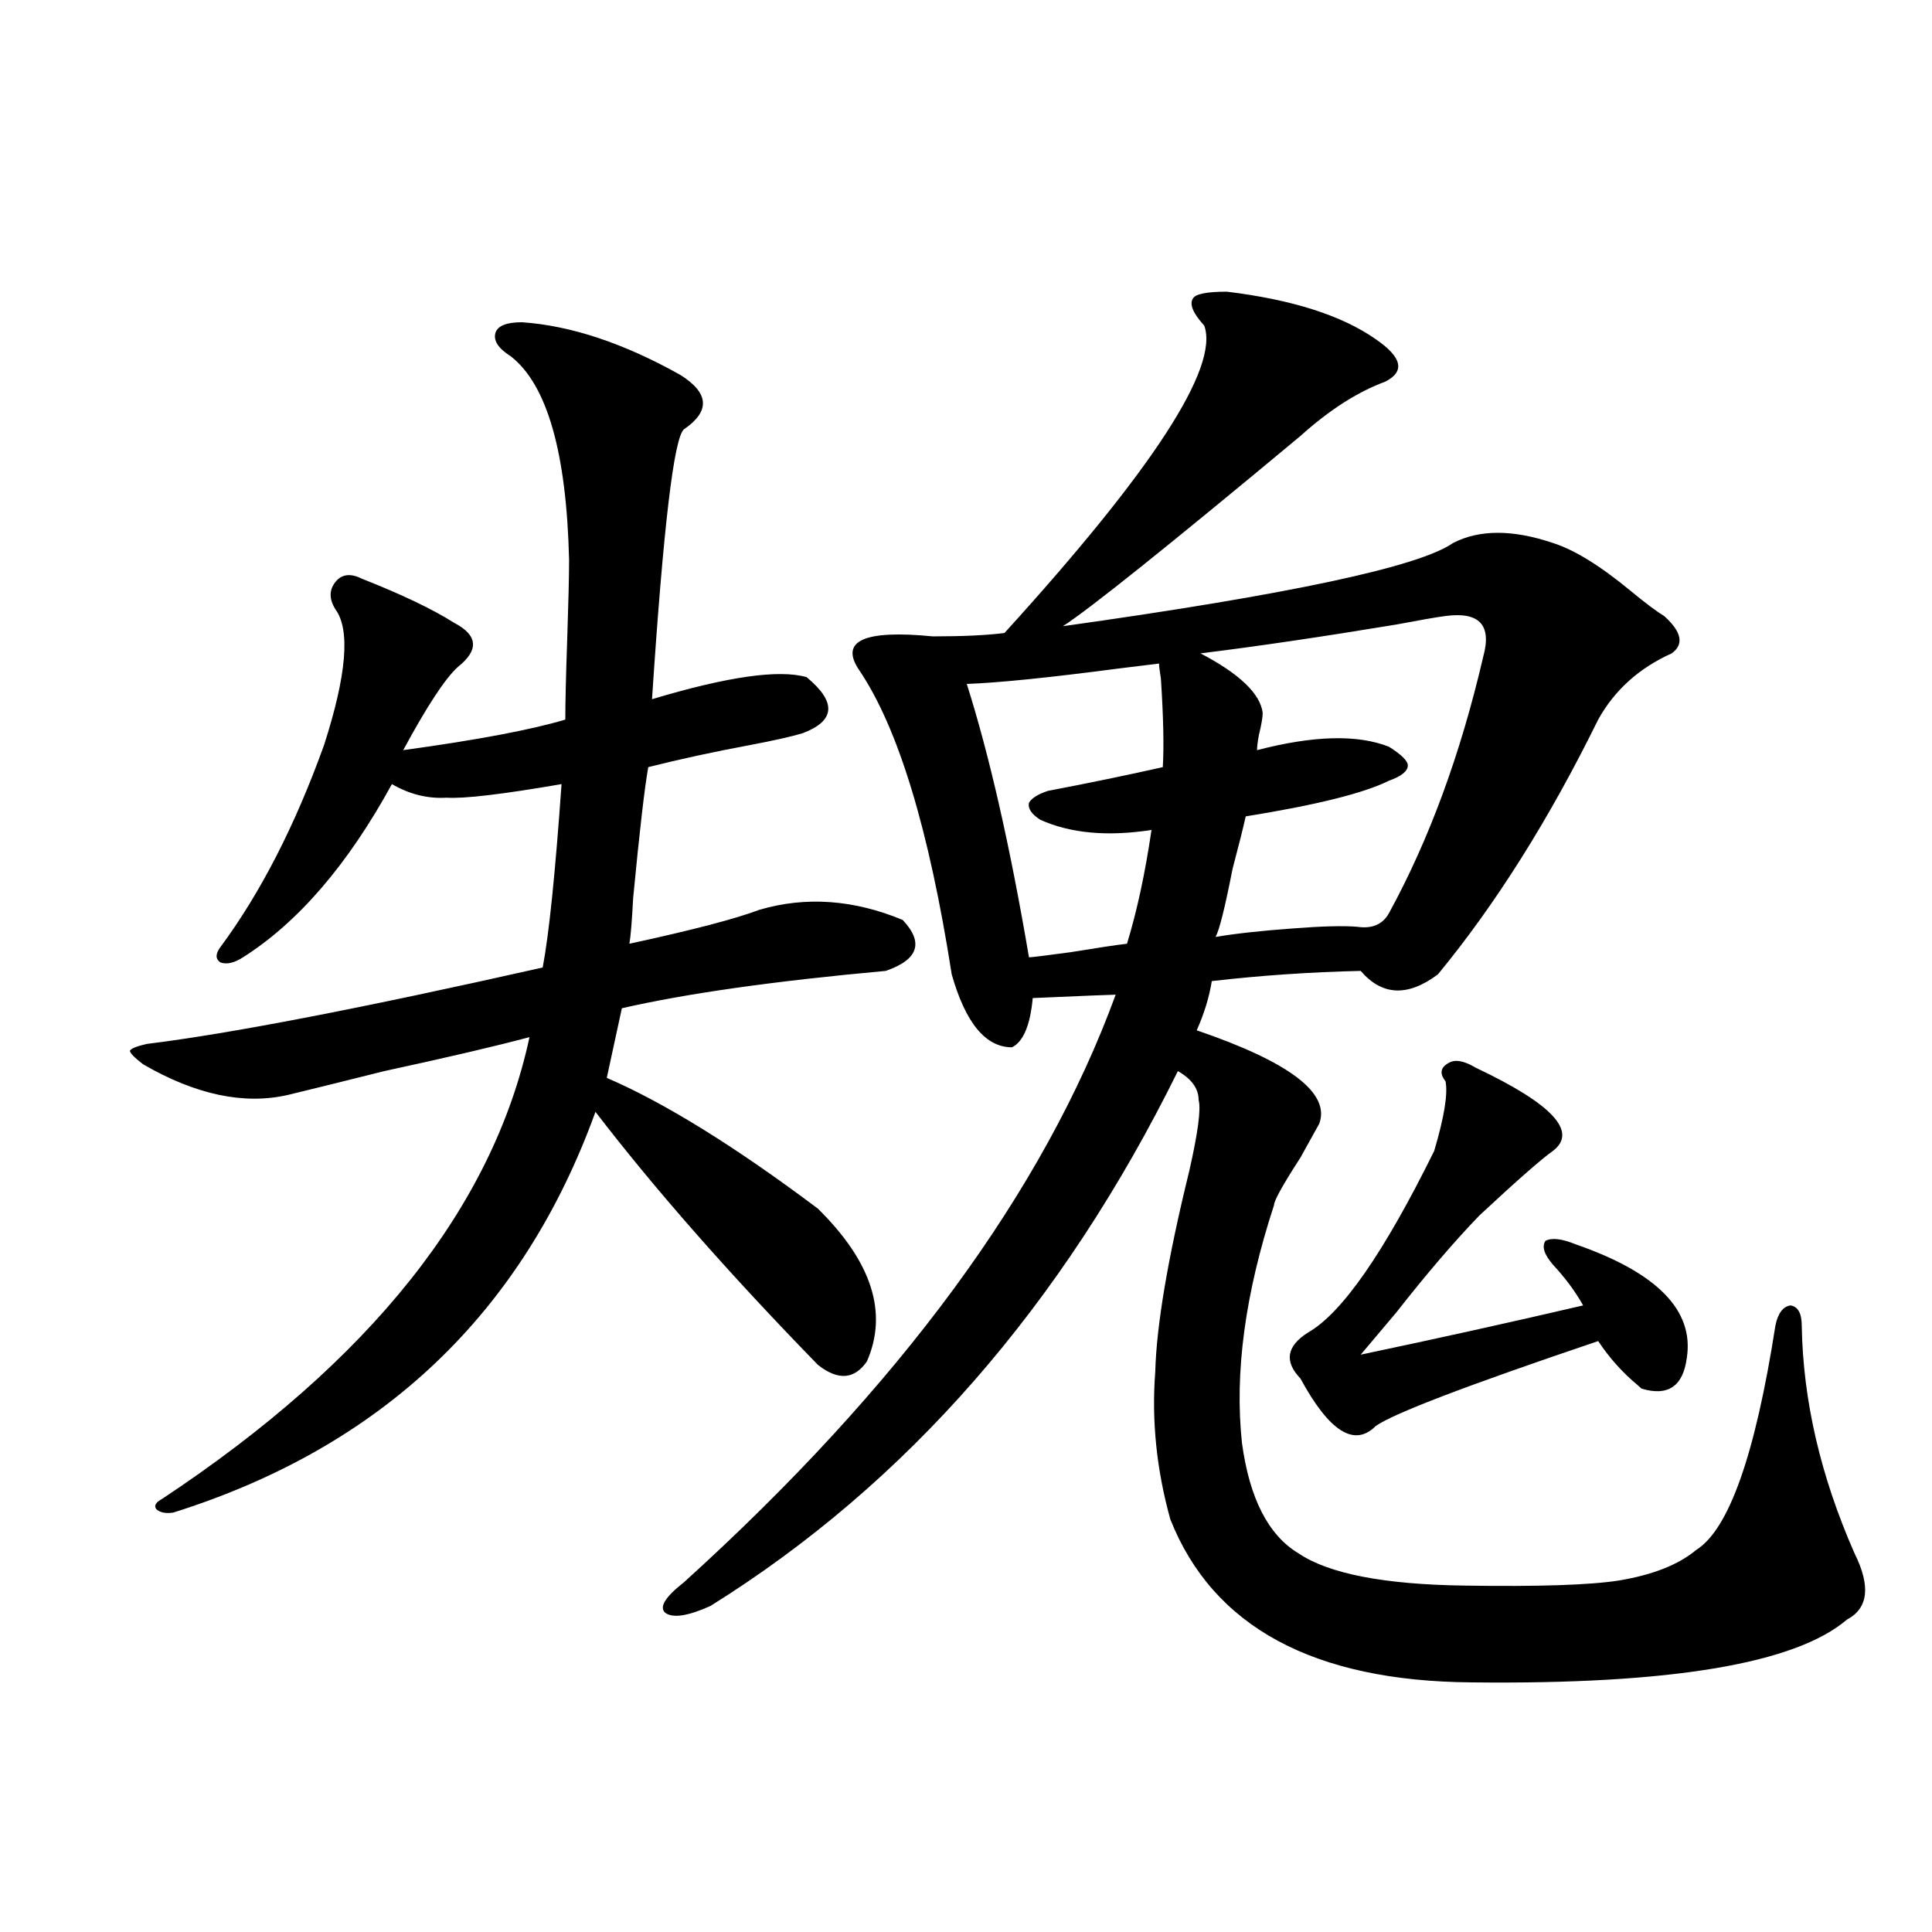 <?xml version="1.0" encoding="utf-8"?>
<!-- Generator: Adobe Illustrator 16.0.0, SVG Export Plug-In . SVG Version: 6.00 Build 0)  -->
<!DOCTYPE svg PUBLIC "-//W3C//DTD SVG 1.1//EN" "http://www.w3.org/Graphics/SVG/1.1/DTD/svg11.dtd">
<svg version="1.1" id="图层_1" xmlns="http://www.w3.org/2000/svg" xmlns:xlink="http://www.w3.org/1999/xlink" x="0px" y="0px"
	 width="1000px" height="1000px" viewBox="0 0 1000 1000" enable-background="new 0 0 1000 1000" xml:space="preserve">
<path d="M270.164,166.793c25.365,1.758,52.682,10.849,81.949,27.246c14.954,9.38,15.609,18.759,1.951,28.125
	c-5.213,4.106-10.731,50.688-16.585,139.746c39.023-11.714,65.685-15.518,79.998-11.426c15.609,12.895,14.954,22.563-1.951,29.004
	c-5.854,1.758-14.969,3.818-27.316,6.152c-18.871,3.516-36.432,7.333-52.682,11.426c-1.951,11.137-4.558,33.701-7.805,67.676
	c-0.655,12.305-1.311,20.215-1.951,23.73c32.515-7.031,54.953-12.881,67.315-17.578c24.055-7.031,48.779-5.273,74.145,5.273
	c11.052,11.728,8.125,20.517-8.78,26.367c-57.895,5.273-103.412,11.728-136.582,19.336l-7.805,36.035
	c29.908,12.895,66.34,35.458,109.266,67.676c27.957,27.548,36.417,53.916,25.365,79.102c-6.509,9.38-14.969,9.97-25.365,1.758
	c-46.188-47.461-84.556-91.104-115.119-130.957C270.484,679.786,197.636,748.931,89.681,782.906c-3.902,0.591-6.829,0-8.78-1.758
	c-1.311-1.758-0.335-3.516,2.927-5.273c107.955-71.48,171.368-151.172,190.239-239.063c-17.561,4.697-42.605,10.547-75.12,17.578
	c-23.414,5.864-39.999,9.97-49.755,12.305c-22.773,5.273-47.804,0-75.12-15.82c-4.558-3.516-6.829-5.85-6.829-7.031
	c0.641-1.167,3.567-2.334,8.78-3.516c42.926-5.273,111.217-18.457,204.873-39.551c3.247-16.988,6.494-48.628,9.756-94.922
	c-30.578,5.273-50.41,7.622-59.511,7.031c-9.756,0.591-19.191-1.758-28.292-7.031c-22.773,41.611-48.459,71.494-77.071,89.648
	c-4.558,2.939-8.46,3.818-11.707,2.637c-2.606-1.758-2.606-4.395,0-7.91c20.808-28.125,38.688-62.979,53.657-104.59
	c11.707-36.323,13.658-59.766,5.854-70.313c-3.262-5.273-3.262-9.956,0-14.063c3.247-4.092,7.805-4.683,13.658-1.758
	c20.808,8.212,36.737,15.82,47.804,22.852c12.348,6.455,13.003,14.063,1.951,22.852c-6.509,5.864-15.944,20.215-28.292,43.066
	c38.368-5.273,66.34-10.547,83.9-15.82c0-8.789,0.32-22.549,0.976-41.309c0.641-19.336,0.976-33.096,0.976-41.309
	c-1.311-55.659-11.387-90.816-30.243-105.469c-6.509-4.092-9.115-8.198-7.805-12.305
	C257.802,168.551,262.359,166.793,270.164,166.793z M635.033,150.973c33.811,4.106,59.511,12.305,77.071,24.609
	c13.658,9.38,15.274,16.699,4.878,21.973c-14.313,5.273-28.947,14.653-43.901,28.125c-68.291,56.841-109.266,89.648-122.924,98.438
	c117.07-16.397,184.386-30.762,201.946-43.066c13.658-7.031,30.884-7.031,51.706,0c11.052,3.516,24.39,11.728,39.999,24.609
	c7.805,6.455,13.658,10.849,17.561,13.184c9.101,8.212,10.396,14.653,3.902,19.336c-16.92,7.622-29.603,19.048-38.048,34.277
	c-25.365,51.567-53.017,95.512-82.925,131.836c-15.609,11.728-28.947,11.137-39.999-1.758c-26.021,0.591-51.706,2.348-77.071,5.273
	c-1.311,8.212-3.902,16.699-7.805,25.488c48.124,16.411,69.267,32.52,63.413,48.34c-1.311,2.348-4.558,8.212-9.756,17.578
	c-9.115,14.063-13.658,22.275-13.658,24.609c-14.969,45.703-20.487,86.723-16.585,123.047c3.902,28.716,13.658,47.763,29.268,57.129
	c15.609,10.547,44.222,16.123,85.852,16.699c38.368,0.591,65.029-0.288,79.998-2.637c17.561-2.925,30.884-8.198,39.999-15.82
	c16.905-10.547,30.563-49.219,40.975-116.016c1.296-6.441,3.902-9.956,7.805-10.547c3.902,0.591,5.854,4.106,5.854,10.547
	c0.641,38.672,9.756,77.934,27.316,117.773c8.445,17.001,7.149,28.427-3.902,34.277c-26.676,22.852-91.385,33.687-194.142,32.52
	c-81.949-0.591-133.99-28.716-156.094-84.375c-7.164-25.777-9.756-51.265-7.805-76.465c0.641-24.019,6.494-58.584,17.561-103.711
	c4.543-19.913,6.174-32.217,4.878-36.914c0-5.85-3.582-10.835-10.731-14.941C549.822,675.68,469.184,767.965,367.723,831.246
	c-11.707,5.273-19.512,6.441-23.414,3.516c-3.262-2.925,0-8.198,9.756-15.82C465.922,717.579,540.401,616.217,577.474,514.84
	c-1.951,0-16.265,0.591-42.926,1.758c-1.311,14.063-4.878,22.563-10.731,25.488c-13.658,0-24.069-12.593-31.219-37.793
	c-11.707-74.995-27.651-127.441-47.804-157.324c-10.411-15.23,2.271-21.094,38.048-17.578c15.609,0,27.957-0.577,37.072-1.758
	c76.736-84.375,111.217-137.398,103.412-159.082c-5.854-6.441-7.805-11.124-5.854-14.063
	C618.769,152.154,624.622,150.973,635.033,150.973z M599.912,343.453c-4.558,0.591-11.707,1.469-21.463,2.637
	c-35.776,4.697-61.797,7.333-78.047,7.91c11.707,36.914,22.438,84.087,32.194,141.504c1.296,0,8.445-0.879,21.463-2.637
	c14.299-2.334,24.055-3.804,29.268-4.395c5.198-16.988,9.421-36.612,12.683-58.887c-22.773,3.516-41.95,1.758-57.56-5.273
	c-4.558-2.925-6.509-5.85-5.854-8.789c1.296-2.334,4.543-4.395,9.756-6.152c21.463-4.092,41.295-8.198,59.511-12.305
	c0.641-10.547,0.32-25.777-0.976-45.703C600.232,347.271,599.912,344.635,599.912,343.453z M748.201,318.844
	c-4.558,0.591-13.018,2.06-25.365,4.395c-39.023,6.455-72.849,11.426-101.461,14.941c20.152,10.547,30.884,20.805,32.194,30.762
	c0,2.348-0.655,6.152-1.951,11.426c-0.655,3.516-0.976,6.152-0.976,7.91c29.268-7.608,52.026-8.198,68.291-1.758
	c6.494,4.106,9.756,7.333,9.756,9.668c0,2.939-3.262,5.576-9.756,7.91c-13.018,6.455-37.728,12.607-74.145,18.457
	c-1.311,5.864-3.582,14.941-6.829,27.246c-3.902,19.927-6.829,31.641-8.78,35.156c10.396-1.758,23.734-3.213,39.999-4.395
	c14.954-1.167,26.006-1.456,33.17-0.879c7.805,1.181,13.323-1.167,16.585-7.031c20.808-38.081,37.072-82.315,48.779-132.715
	C772.256,323.541,765.762,316.51,748.201,318.844z M763.811,552.633c39.664,18.759,53.002,33.11,39.999,43.066
	c-5.854,4.106-18.536,15.244-38.048,33.398c-13.018,13.486-27.316,30.185-42.926,50.098c-8.46,9.97-14.634,17.29-18.536,21.973
	c39.023-8.198,77.392-16.699,115.119-25.488c-3.902-7.031-9.115-14.063-15.609-21.094c-4.558-5.273-5.854-9.366-3.902-12.305
	c3.247-1.758,8.445-1.167,15.609,1.758c42.271,14.653,61.462,34.277,57.56,58.887c-1.951,14.653-9.756,19.927-23.414,15.82
	c-0.655-0.577-1.311-1.167-1.951-1.758c-7.805-6.441-14.634-14.063-20.487-22.852c-67.65,22.852-106.019,37.505-115.119,43.945
	c-11.066,11.137-24.069,2.939-39.023-24.609c-8.46-8.789-7.164-16.699,3.902-23.73c17.561-9.956,39.344-41.309,65.364-94.043
	c5.198-17.578,7.149-29.581,5.854-36.035c-3.262-4.092-2.606-7.32,1.951-9.668C753.399,548.239,757.957,549.117,763.811,552.633z"/>
</svg>
